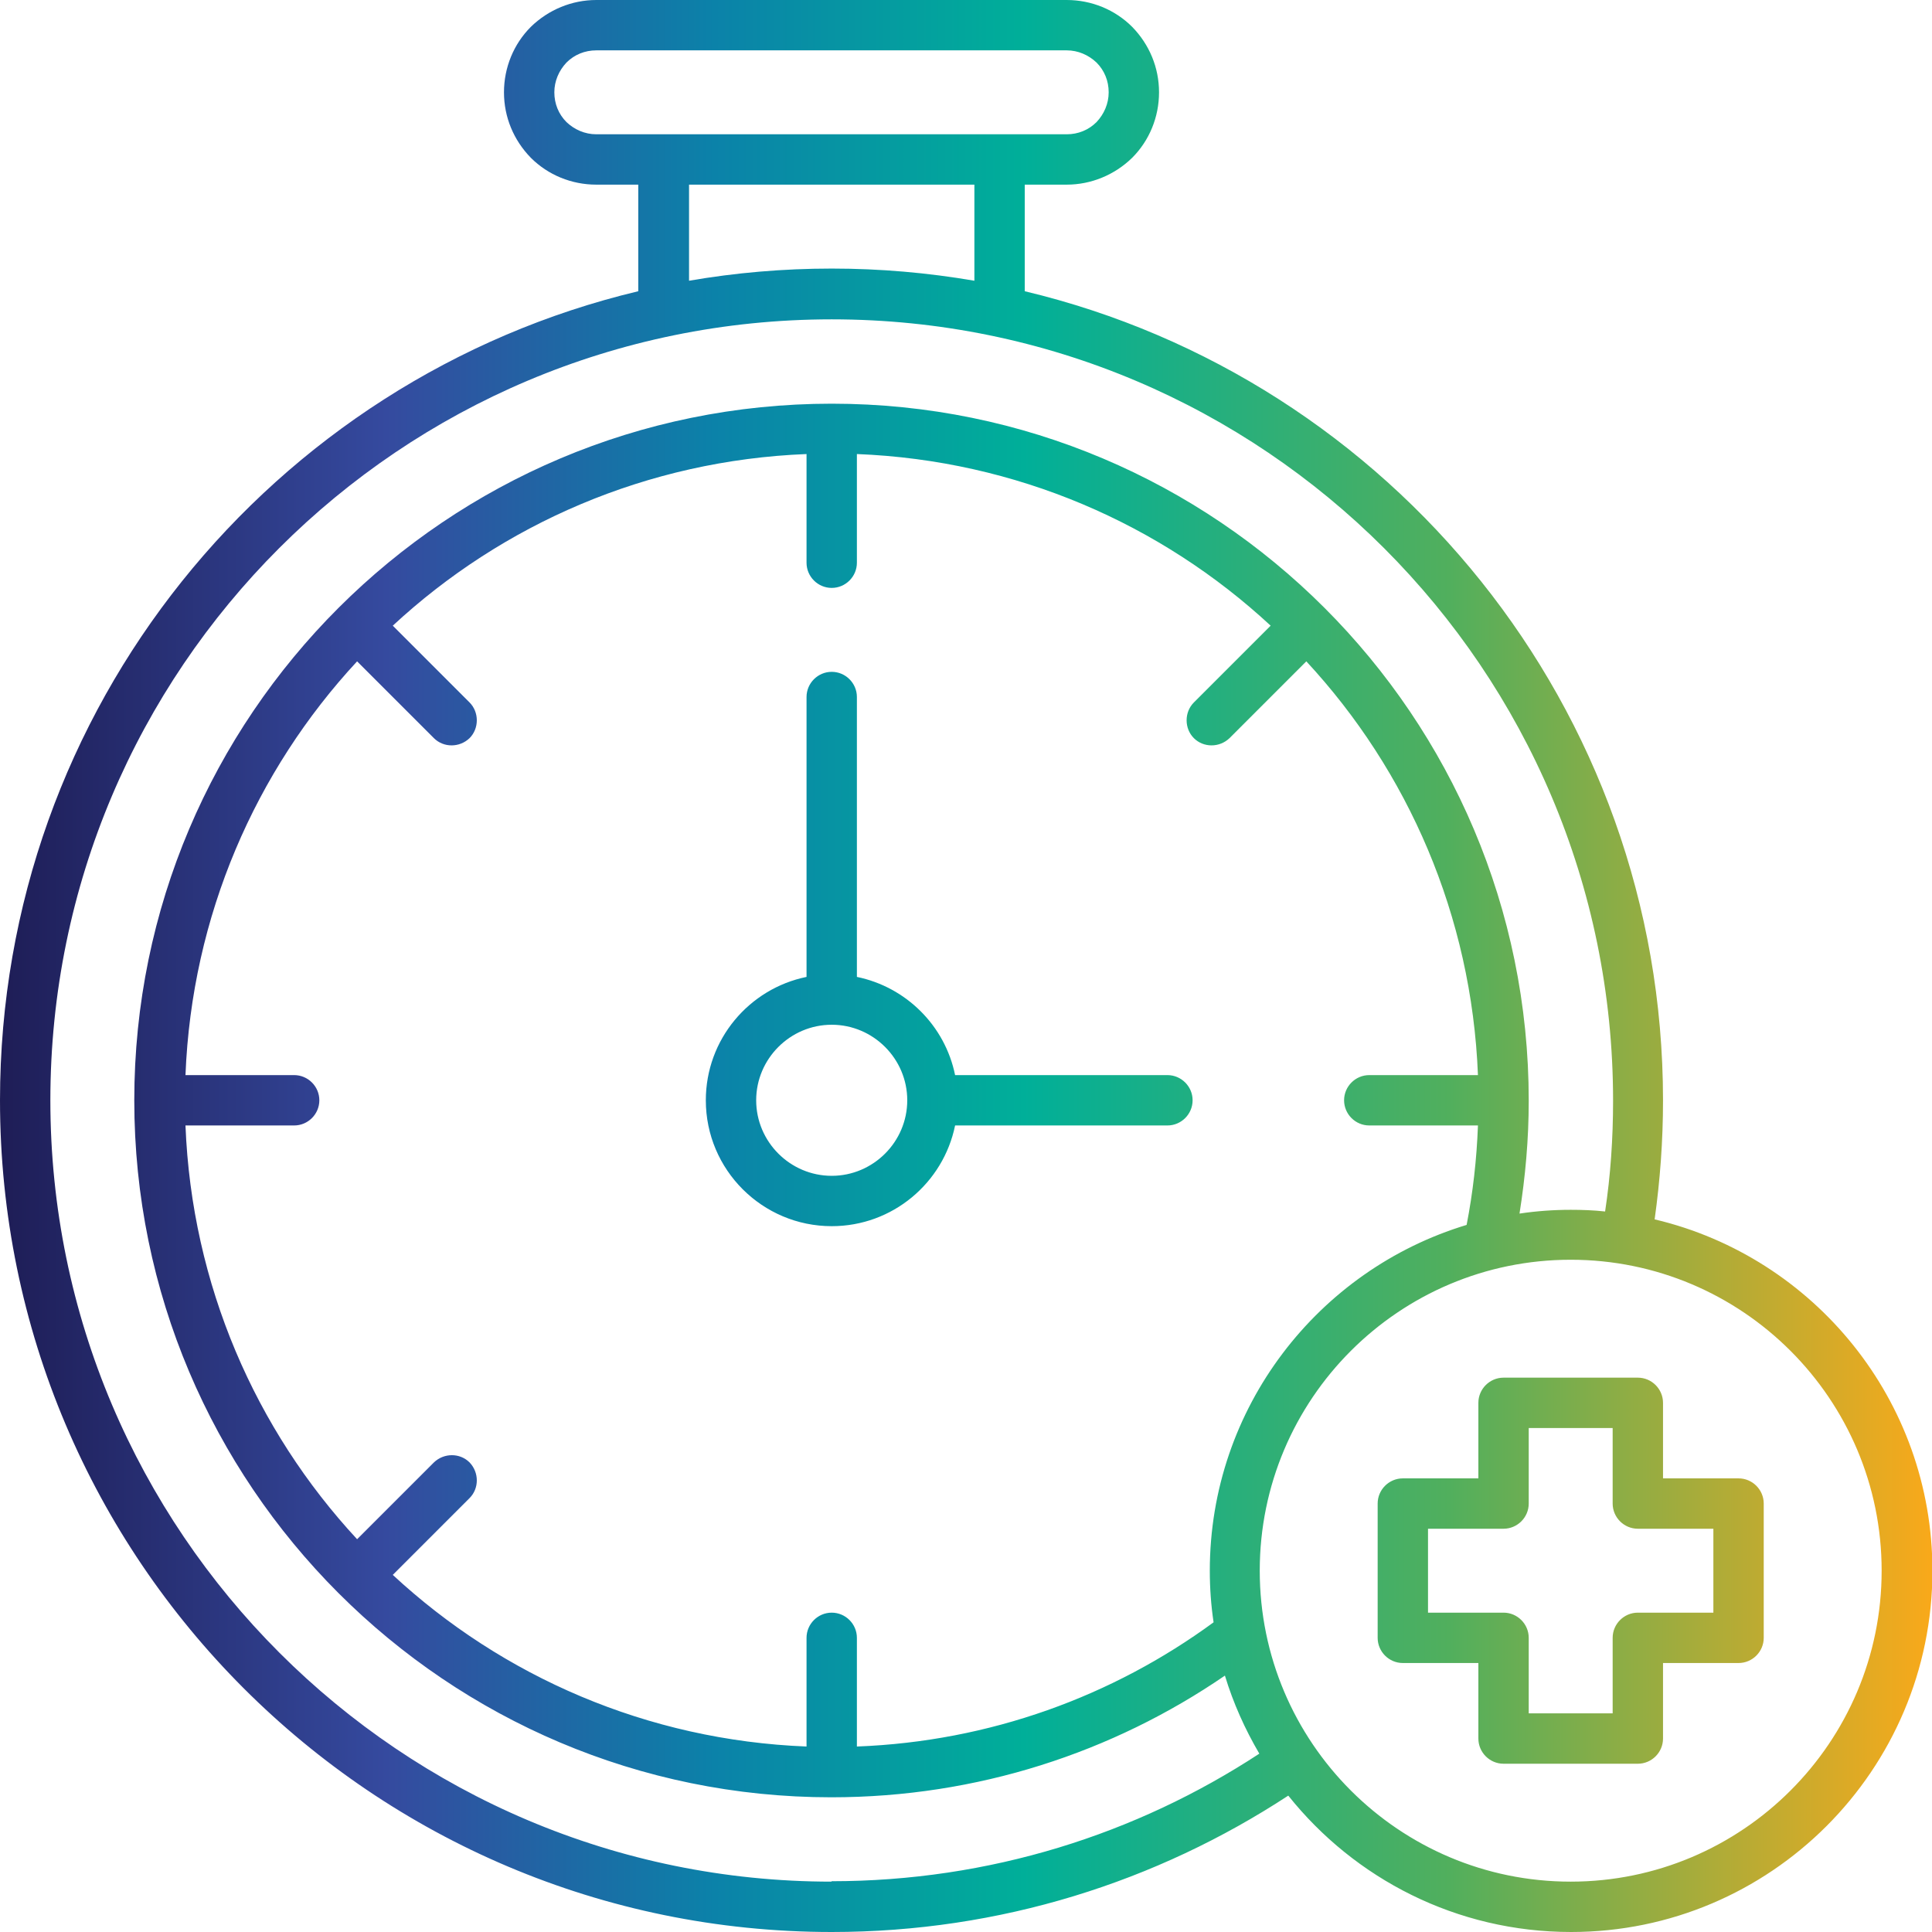 <?xml version="1.0" encoding="UTF-8"?>
<svg id="Layer_2" data-name="Layer 2" xmlns="http://www.w3.org/2000/svg" xmlns:xlink="http://www.w3.org/1999/xlink" viewBox="0 0 46.04 46.04">
  <defs>
    <style>
      .cls-1 {
        fill: url(#linear-gradient);
      }
    </style>
    <linearGradient id="linear-gradient" x1="0" y1="23.02" x2="46.04" y2="23.02" gradientUnits="userSpaceOnUse">
      <stop offset="0" stop-color="#1e1d56"/>
      <stop offset=".2" stop-color="#354a9f"/>
      <stop offset=".37" stop-color="#0b82a9"/>
      <stop offset=".53" stop-color="#00af99"/>
      <stop offset=".75" stop-color="#51af5d"/>
      <stop offset="1" stop-color="#f9a91a"/>
    </linearGradient>
  </defs>
  <g id="Layer_1-2" data-name="Layer 1">
    <path class="cls-1" d="M41.43,35.23h-1.8v-1.8c0-.33-.27-.6-.6-.6h-3.2c-.33,0-.6.27-.6.6v1.8h-1.8c-.33,0-.6.27-.6.6v3.2c0,.33.27.6.6.6h1.8v1.8c0,.33.27.6.6.6h3.2c.33,0,.6-.27.6-.6v-1.8h1.8c.33,0,.6-.27.6-.6v-3.2c0-.33-.27-.6-.6-.6ZM40.83,38.43h-1.8c-.33,0-.6.27-.6.6v1.8h-2v-1.8c0-.33-.27-.6-.6-.6h-1.8v-2h1.8c.33,0,.6-.27.6-.6v-1.8h2v1.8c0,.33.27.6.6.6h1.8v2ZM27.82,25.62h-5.06c-.24-1.18-1.17-2.1-2.34-2.34v-6.67c0-.33-.27-.6-.6-.6s-.6.27-.6.6v6.67c-1.37.28-2.4,1.49-2.4,2.94,0,1.66,1.35,3,3,3,1.45,0,2.66-1.03,2.94-2.4h5.06c.33,0,.6-.27.6-.6s-.27-.6-.6-.6ZM19.82,28.02c-.99,0-1.8-.81-1.8-1.8s.81-1.8,1.8-1.8,1.8.81,1.8,1.8-.81,1.8-1.8,1.8ZM39.43,29.06c.13-.93.2-1.87.2-2.84,0-9.35-6.49-17.2-15.21-19.28v-2.54h1c.58,0,1.14-.23,1.56-.64.41-.41.64-.97.64-1.56s-.23-1.14-.64-1.56c-.41-.41-.97-.64-1.56-.64h-11.21c-.58,0-1.14.23-1.56.64-.41.41-.64.97-.64,1.56s.23,1.14.64,1.56c.41.41.97.64,1.56.64h1v2.54C6.49,9.02,0,16.87,0,26.22c0,10.94,8.88,19.82,19.82,19.82,4.02,0,7.75-1.2,10.88-3.25,1.58,1.98,4.01,3.25,6.74,3.25,4.75,0,8.61-3.86,8.61-8.61,0-4.06-2.82-7.47-6.61-8.37ZM14.21,3.2c-.27,0-.52-.11-.71-.29-.19-.19-.29-.44-.29-.71s.11-.52.29-.71c.19-.19.44-.29.71-.29h11.21c.27,0,.52.11.71.29.19.19.29.44.29.71s-.11.52-.29.71c-.19.19-.44.29-.71.29h-11.21ZM23.22,4.4v2.29c-1.11-.19-2.24-.29-3.4-.29s-2.3.1-3.4.29v-2.29h6.81ZM19.82,44.84c-10.27,0-18.62-8.34-18.62-18.62S9.54,7.61,19.82,7.61s18.62,8.34,18.62,18.62c0,.9-.06,1.78-.19,2.64-.27-.03-.54-.04-.82-.04-.41,0-.82.03-1.22.09.14-.88.22-1.77.22-2.69,0-9.17-7.44-16.61-16.61-16.61S3.2,17.05,3.2,26.22s7.44,16.61,16.61,16.61c3.48,0,6.71-1.07,9.38-2.9.2.66.48,1.28.82,1.86-2.93,1.92-6.43,3.04-10.2,3.04ZM32.63,26.82h2.59c-.03.81-.12,1.6-.27,2.37-3.54,1.07-6.12,4.36-6.12,8.24,0,.42.03.83.09,1.23-2.4,1.76-5.33,2.84-8.5,2.96v-2.59c0-.33-.27-.6-.6-.6s-.6.27-.6.6v2.59c-3.8-.15-7.25-1.67-9.86-4.09l1.83-1.83c.23-.23.23-.61,0-.85-.23-.23-.61-.23-.85,0l-1.83,1.83c-2.42-2.61-3.94-6.06-4.09-9.86h2.59c.33,0,.6-.27.6-.6s-.27-.6-.6-.6h-2.59c.15-3.8,1.67-7.25,4.09-9.86l1.83,1.83c.23.23.61.23.85,0,.23-.23.23-.62,0-.85l-1.83-1.83c2.61-2.42,6.06-3.94,9.86-4.09v2.59c0,.33.27.6.6.6s.6-.27.6-.6v-2.59c3.8.15,7.25,1.67,9.86,4.09l-1.83,1.83c-.23.23-.23.62,0,.85.23.23.61.23.85,0l1.83-1.83c2.42,2.61,3.94,6.06,4.09,9.86h-2.59c-.33,0-.6.27-.6.6s.27.6.6.6ZM37.43,44.84c-4.09,0-7.41-3.32-7.41-7.41s3.32-7.41,7.41-7.41,7.41,3.32,7.41,7.41-3.32,7.41-7.41,7.41Z"/>
  </g>
</svg>